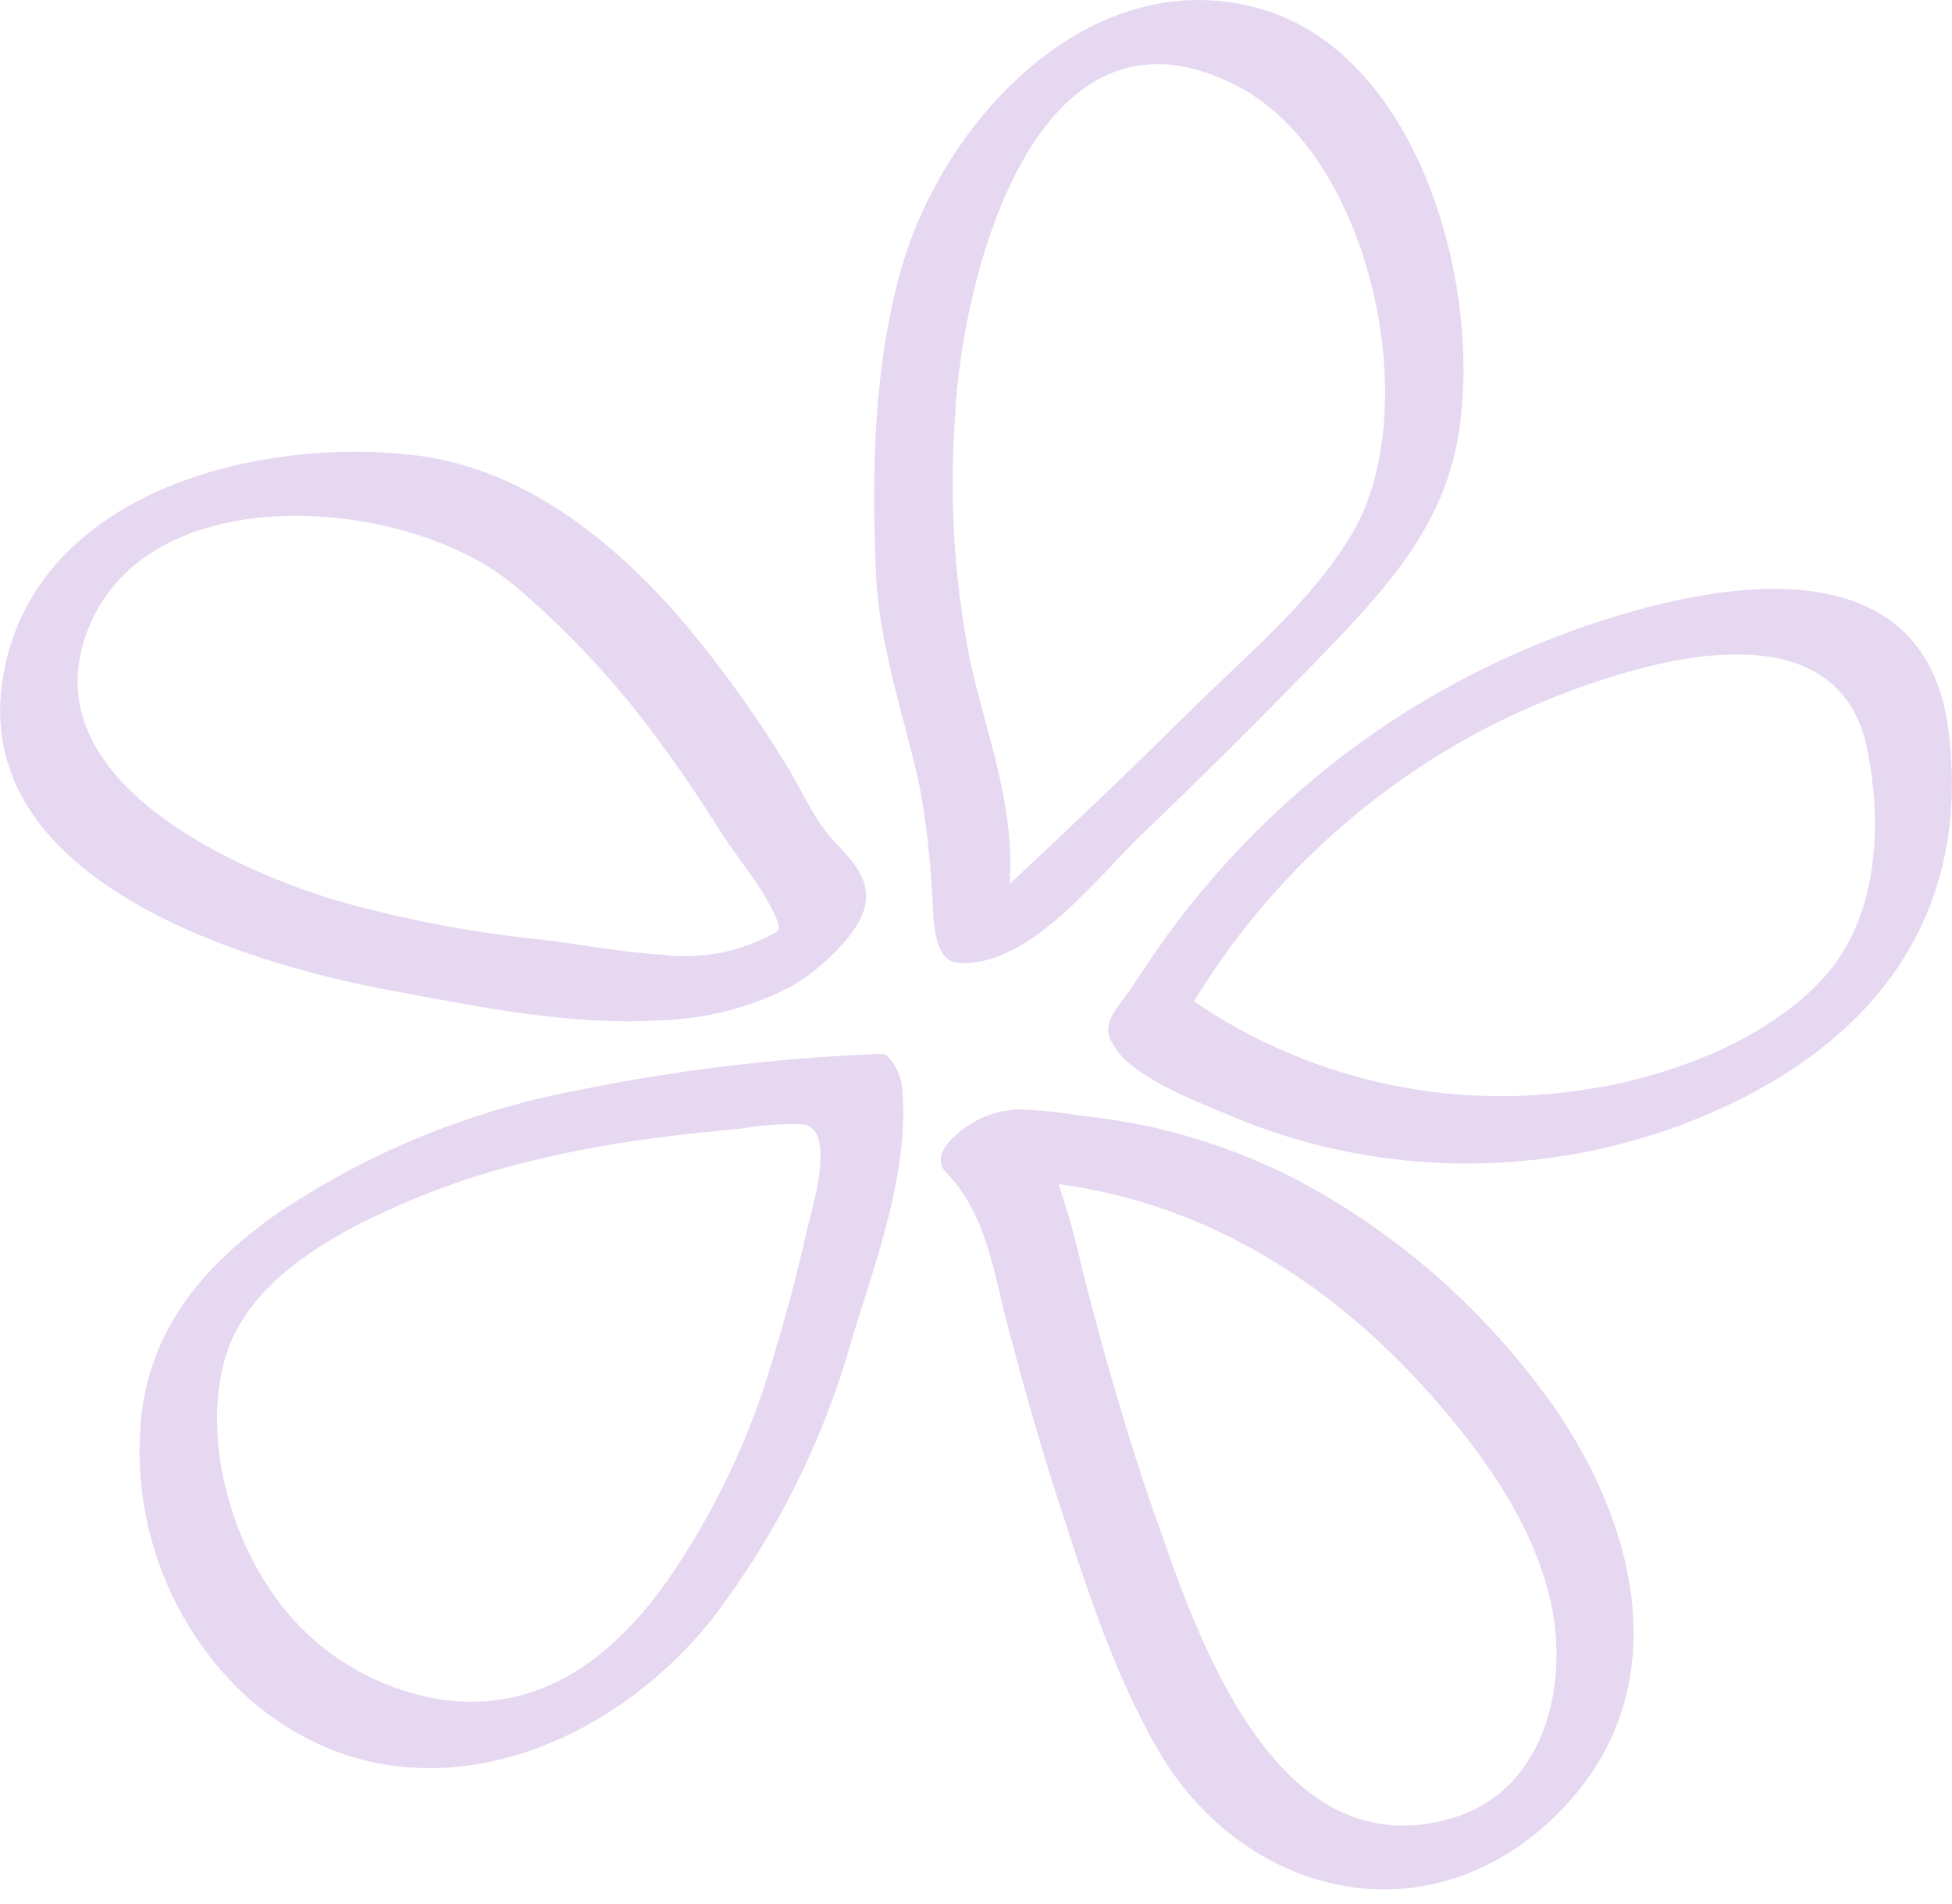 <svg xmlns="http://www.w3.org/2000/svg" xmlns:xlink="http://www.w3.org/1999/xlink" fill="none" height="40" viewBox="0 0 41 40" width="41"><clipPath id="a"><path d="m0 0h41v40h-41z" transform="matrix(-1 0 0 1 41 0)"></path></clipPath><g clip-path="url(#a)" fill="#e7d8f2"><path d="m18.399 12.042c-.094-2.126-.05-4.371.54-6.425.877-3.057 3.887-6.357 7.399-5.47 3.512.887 4.867 6.041 4.262 9.173-.371 1.92-1.68 3.25-2.991 4.608-1.191 1.228-2.403 2.432-3.637 3.612-.937.905-2.285 2.685-3.722 2.694-.088.005-.176-.008-.259-.037-.431-.181-.381-1.09-.415-1.489-.043-.744-.132-1.484-.265-2.217-.325-1.467-.846-2.916-.912-4.449zm1.982 1.873c.362 1.583.937 3.016.827 4.655 1.249-1.168 2.498-2.354 3.722-3.569 1.224-1.215 2.657-2.385 3.494-3.834 1.505-2.601.371-7.927-2.448-9.366-4.24-2.185-5.785 4.087-5.916 6.959-.124 1.725-.016 3.459.322 5.155z"></path><path d="m.069 14.178c.687-3.878 5.401-5.03 8.742-4.602 2.298.312 4.174 1.873 5.62 3.581.757.911 1.448 1.875 2.067 2.885.29.459.524 1.012.859 1.439.334.428.899.809.827 1.467-.072.659-1.058 1.502-1.605 1.798-.829.421-1.74.655-2.669.687-1.92.122-3.828-.278-5.704-.625-3.175-.59-8.895-2.357-8.136-6.631zm6.975 4.733c1.42.404 2.874.682 4.343.831.84.097 1.664.265 2.498.312.469.06.944.037 1.405-.069.36-.093.706-.231 1.03-.412.062-.062.034-.166 0-.244-.284-.687-.784-1.224-1.177-1.848-.393-.624-.834-1.286-1.293-1.901-.893-1.231-1.934-2.348-3.1-3.325-2.186-1.78-7.384-2.248-8.804.743-1.508 3.207 2.741 5.195 5.098 5.913z"></path><path d="m23.727 22.345c-.182-.146-.327-.333-.421-.546-.15-.381.284-.762.471-1.065.312-.475.624-.937.962-1.386.665-.872 1.405-1.682 2.214-2.423 1.621-1.488 3.501-2.666 5.548-3.475 2.81-1.108 7.905-2.388 8.43 1.923.509 4.159-1.892 6.869-5.657 8.274-2.004.739-4.161.968-6.276.668-1.062-.151-2.101-.436-3.091-.849-.556-.24-1.577-.609-2.179-1.121zm9.938.487c1.639-.312 3.509-1.04 4.652-2.307s1.218-3.213.905-4.777c-.696-3.466-5.704-1.586-7.78-.568-2.629 1.315-4.835 3.345-6.363 5.857 1.243.849 2.641 1.444 4.114 1.751 1.474.307 2.993.32 4.471.038z"></path><path d="m21.355 23.307c.429.009.857.05 1.28.122.547.057 1.09.146 1.627.265 1.042.241 2.05.611 3 1.102 1.881 1.003 3.533 2.385 4.852 4.059 2.251 2.779 3.378 6.747.384 9.457-2.726 2.463-6.447 1.442-8.183-1.561-.98-1.705-1.583-3.668-2.186-5.532-.353-1.121-.671-2.251-.968-3.384-.297-1.133-.443-2.332-1.283-3.197-.425-.437.409-1.002.734-1.146.234-.108.486-.171.743-.184zm2.897 8.492c.88 2.573 2.551 7.531 6.285 6.385 1.961-.603 2.442-2.891 2.007-4.649-.371-1.508-1.292-2.838-2.292-4.003-2.123-2.476-4.814-4.231-8.018-4.655.207.614.38 1.24.518 1.873.434 1.692.921 3.4 1.492 5.048z"></path><path d="m5.743 25.548c1.913-1.305 4.075-2.202 6.35-2.635 2.047-.42 4.125-.676 6.213-.765.097 0 .256-.037.337.041.187.198.298.456.312.727.134 1.773-.568 3.581-1.071 5.252-.6 2.125-1.599 4.116-2.944 5.867-2.426 3.019-6.738 4.433-9.875 1.502-.723-.703-1.287-1.552-1.653-2.492-.366-.94-.526-1.947-.47-2.953.097-2.011 1.218-3.409 2.801-4.543zm-.162 7.705c.407.658.954 1.22 1.601 1.645.647.425 1.38.703 2.146.815 2.039.269 3.569-.915 4.683-2.498.991-1.43 1.742-3.012 2.226-4.683.265-.871.503-1.752.699-2.641.097-.425.665-2.186-.081-2.273-.431-.012-.862.018-1.286.091-.5.047-.999.097-1.496.159-.993.116-1.978.292-2.95.528-.814.197-1.611.456-2.385.774-1.561.646-3.565 1.67-4.031 3.434-.397 1.52.041 3.344.874 4.649z"></path></g></svg>